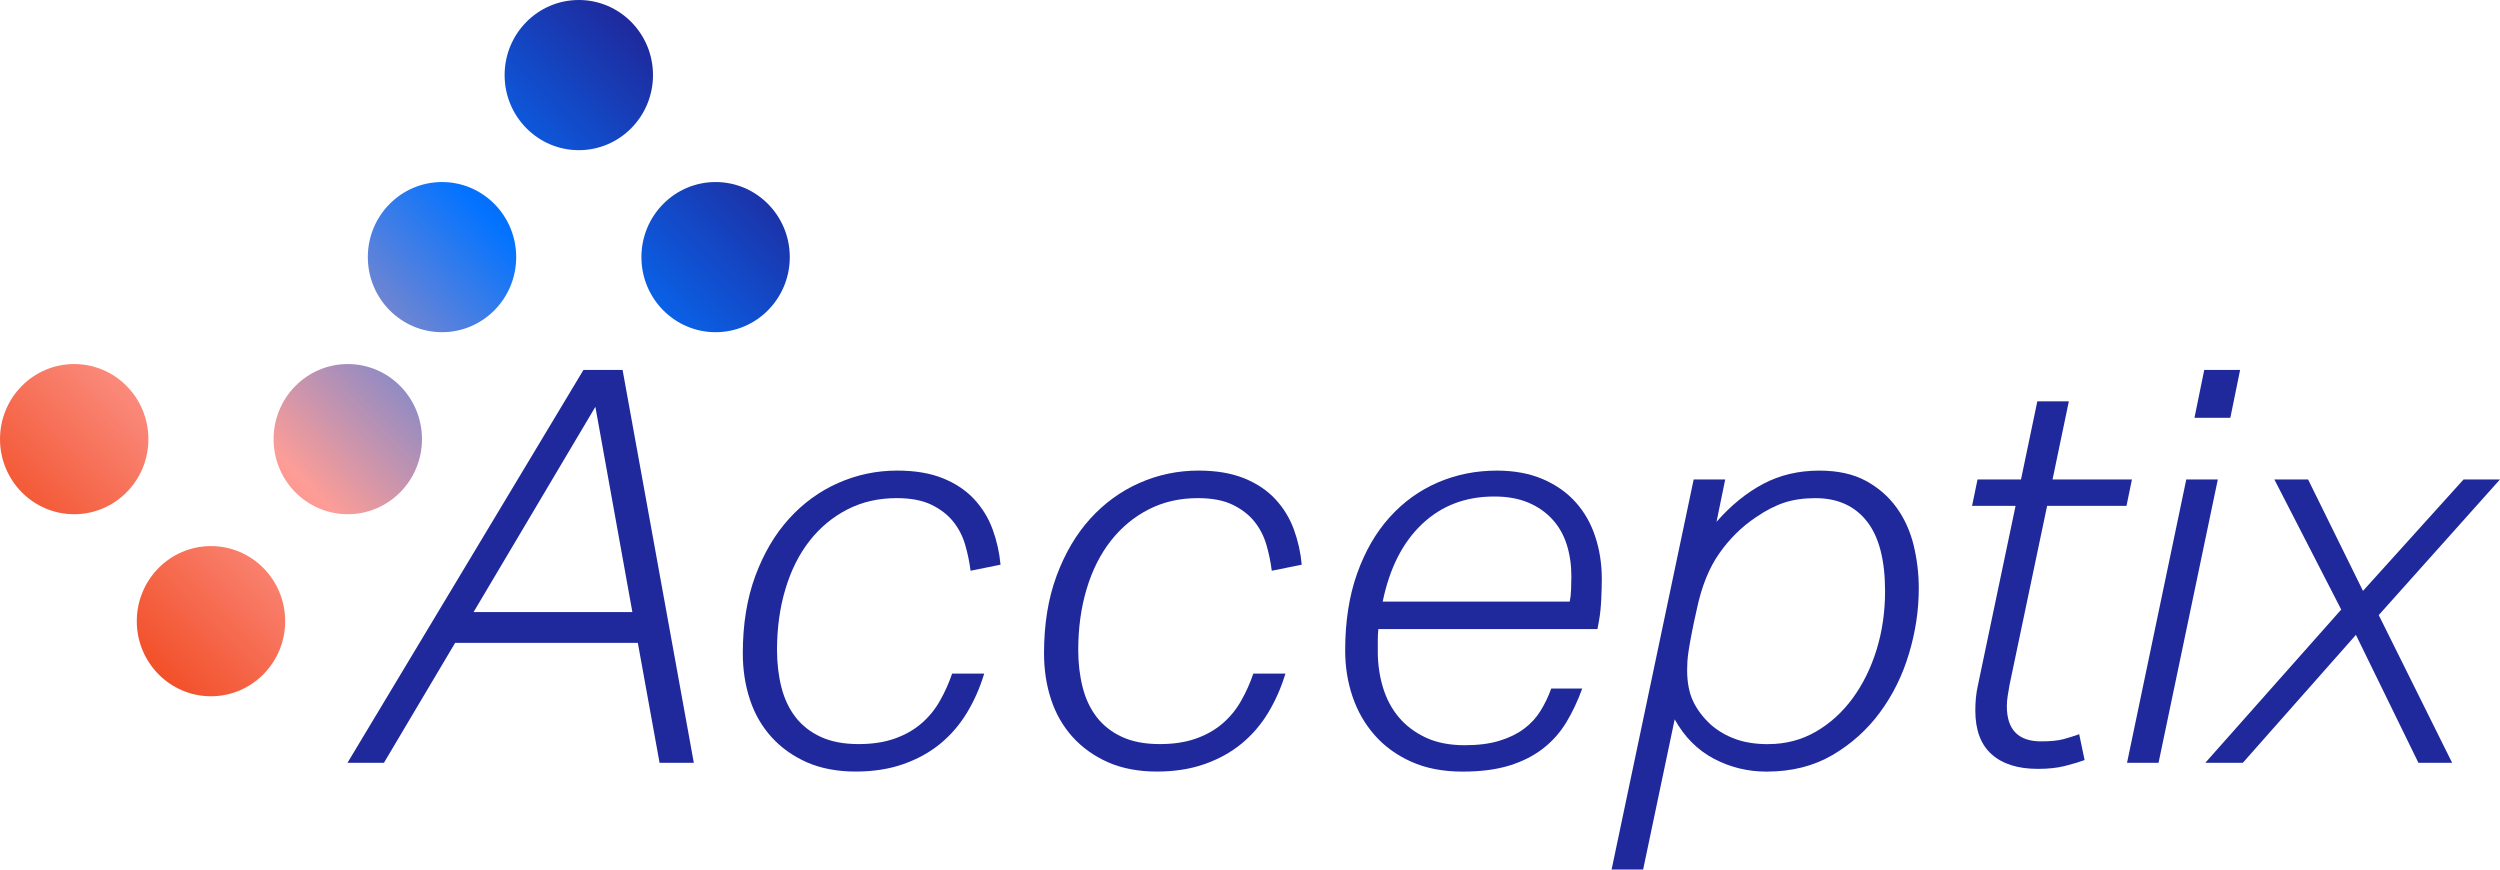 
<svg width="115" height="40" viewBox="0 0 115 40" fill="none" xmlns="http://www.w3.org/2000/svg">
<g clip-path="url(#clip0_1278_260)">
<path d="M6.826 20.2C6.826 22.108 5.298 23.654 3.413 23.654C1.528 23.654 0 22.108 0 20.2C0 18.293 1.528 16.746 3.413 16.746C5.298 16.746 6.826 18.293 6.826 20.2ZM15.998 16.746C14.113 16.746 12.585 18.293 12.585 20.2C12.585 22.108 14.113 23.654 15.998 23.654C17.883 23.654 19.411 22.108 19.411 20.2C19.411 18.293 17.883 16.746 15.998 16.746ZM9.705 25.12C7.82 25.12 6.292 26.666 6.292 28.574C6.292 30.481 7.82 32.028 9.705 32.028C11.59 32.028 13.118 30.481 13.118 28.574C13.118 26.666 11.59 25.12 9.705 25.12ZM23.745 11.827C23.745 9.92 22.218 8.374 20.333 8.374C18.448 8.374 16.92 9.92 16.92 11.827C16.92 13.735 18.448 15.281 20.333 15.281C22.218 15.281 23.745 13.735 23.745 11.827ZM36.33 11.827C36.33 9.92 34.803 8.374 32.917 8.374C31.033 8.374 29.505 9.92 29.505 11.827C29.505 13.735 31.033 15.281 32.917 15.281C34.803 15.281 36.33 13.735 36.33 11.827ZM30.038 3.454C30.038 1.546 28.51 0 26.625 0C24.74 0 23.212 1.546 23.212 3.454C23.212 5.361 24.74 6.908 26.625 6.908C28.51 6.908 30.038 5.361 30.038 3.454Z" fill="url(#paint0_linear_1278_260)"/>
<path d="M26.838 17.017H28.639L31.916 35.09H30.34L29.34 29.572H20.936L17.66 35.09H15.984L26.839 17.017H26.838ZM21.786 28.154H29.089L27.387 18.713L21.785 28.154H21.786Z" fill="#1F299C"/>
<path d="M44.646 26.256C44.596 25.851 44.512 25.451 44.396 25.053C44.279 24.657 44.096 24.302 43.846 23.99C43.596 23.678 43.262 23.421 42.845 23.218C42.428 23.015 41.894 22.914 41.245 22.914C40.41 22.914 39.656 23.087 38.982 23.433C38.306 23.779 37.727 24.259 37.243 24.876C36.759 25.492 36.389 26.23 36.131 27.09C35.872 27.951 35.743 28.888 35.743 29.9C35.743 30.507 35.81 31.077 35.944 31.608C36.077 32.139 36.294 32.599 36.594 32.987C36.895 33.376 37.282 33.679 37.758 33.898C38.233 34.118 38.812 34.228 39.496 34.228C40.13 34.228 40.684 34.143 41.159 33.974C41.634 33.806 42.043 33.574 42.385 33.278C42.727 32.984 43.01 32.637 43.235 32.24C43.46 31.844 43.648 31.427 43.797 30.987H45.273C45.074 31.646 44.807 32.249 44.473 32.797C44.139 33.346 43.731 33.818 43.248 34.215C42.764 34.611 42.197 34.923 41.547 35.151C40.897 35.379 40.163 35.492 39.346 35.492C38.529 35.492 37.749 35.348 37.108 35.062C36.466 34.775 35.924 34.388 35.483 33.898C35.041 33.408 34.711 32.834 34.495 32.177C34.278 31.519 34.169 30.81 34.169 30.05C34.169 28.718 34.361 27.532 34.745 26.494C35.129 25.456 35.645 24.579 36.296 23.861C36.946 23.144 37.7 22.596 38.559 22.216C39.417 21.837 40.322 21.647 41.273 21.647C42.09 21.647 42.79 21.765 43.374 22.001C43.957 22.238 44.437 22.558 44.812 22.963C45.187 23.368 45.471 23.832 45.662 24.355C45.853 24.879 45.974 25.419 46.024 25.975L44.648 26.254L44.646 26.256Z" fill="#1F299C"/>
<path d="M58.502 26.256C58.452 25.851 58.368 25.451 58.252 25.053C58.135 24.657 57.951 24.302 57.702 23.99C57.451 23.678 57.118 23.421 56.701 23.218C56.284 23.015 55.75 22.914 55.1 22.914C54.266 22.914 53.512 23.087 52.837 23.433C52.162 23.779 51.582 24.259 51.099 24.876C50.615 25.492 50.244 26.23 49.986 27.09C49.728 27.951 49.599 28.888 49.599 29.9C49.599 30.507 49.666 31.077 49.8 31.608C49.933 32.139 50.15 32.599 50.45 32.987C50.75 33.376 51.138 33.679 51.613 33.898C52.088 34.118 52.668 34.228 53.352 34.228C53.985 34.228 54.54 34.143 55.015 33.974C55.49 33.806 55.898 33.574 56.24 33.278C56.582 32.984 56.866 32.637 57.09 32.24C57.316 31.844 57.503 31.427 57.653 30.987H59.129C58.929 31.646 58.662 32.249 58.329 32.797C57.995 33.346 57.587 33.818 57.103 34.215C56.619 34.611 56.053 34.923 55.403 35.151C54.752 35.379 54.019 35.492 53.202 35.492C52.385 35.492 51.605 35.348 50.964 35.062C50.321 34.775 49.78 34.388 49.338 33.898C48.896 33.408 48.567 32.834 48.35 32.177C48.133 31.519 48.025 30.81 48.025 30.05C48.025 28.718 48.216 27.532 48.601 26.494C48.984 25.456 49.501 24.579 50.151 23.861C50.802 23.144 51.556 22.596 52.414 22.216C53.273 21.837 54.178 21.647 55.128 21.647C55.945 21.647 56.646 21.765 57.23 22.001C57.813 22.238 58.292 22.558 58.667 22.963C59.043 23.368 59.326 23.832 59.518 24.355C59.709 24.879 59.83 25.419 59.88 25.975L58.504 26.254L58.502 26.256Z" fill="#1F299C"/>
<path d="M63.378 29.952C63.378 30.543 63.457 31.099 63.616 31.622C63.774 32.145 64.016 32.601 64.341 32.989C64.666 33.377 65.079 33.689 65.579 33.925C66.079 34.162 66.68 34.28 67.38 34.28C67.997 34.28 68.526 34.212 68.969 34.077C69.411 33.942 69.786 33.761 70.094 33.532C70.403 33.304 70.657 33.03 70.857 32.71C71.057 32.39 71.224 32.043 71.357 31.672H72.783C72.582 32.228 72.341 32.743 72.057 33.216C71.773 33.688 71.415 34.093 70.982 34.43C70.547 34.768 70.031 35.03 69.431 35.215C68.83 35.4 68.113 35.494 67.28 35.494C66.38 35.494 65.591 35.342 64.916 35.038C64.241 34.734 63.678 34.325 63.228 33.81C62.778 33.296 62.44 32.705 62.215 32.038C61.99 31.372 61.878 30.667 61.878 29.925C61.878 28.592 62.061 27.411 62.428 26.381C62.795 25.353 63.295 24.488 63.929 23.787C64.563 23.087 65.3 22.555 66.142 22.193C66.984 21.83 67.889 21.648 68.856 21.648C69.656 21.648 70.361 21.779 70.969 22.04C71.578 22.302 72.082 22.657 72.482 23.104C72.882 23.551 73.183 24.078 73.382 24.686C73.583 25.294 73.683 25.943 73.683 26.635C73.683 26.888 73.674 27.196 73.658 27.559C73.641 27.922 73.608 28.246 73.558 28.533L73.483 28.938H63.404C63.387 29.107 63.379 29.272 63.379 29.432V29.951L63.378 29.952ZM68.731 22.839C67.413 22.839 66.309 23.261 65.417 24.104C64.524 24.948 63.92 26.138 63.604 27.673H72.208C72.241 27.521 72.261 27.335 72.27 27.116C72.279 26.897 72.283 26.695 72.283 26.509C72.283 25.986 72.212 25.5 72.071 25.053C71.929 24.606 71.709 24.218 71.408 23.889C71.108 23.56 70.737 23.303 70.296 23.117C69.854 22.932 69.333 22.839 68.732 22.839H68.731Z" fill="#1F299C"/>
<path d="M75.584 40H74.133L77.909 22.054H79.36L78.96 24.003C79.626 23.244 80.344 22.662 81.111 22.256C81.878 21.851 82.737 21.648 83.688 21.648C84.538 21.648 85.251 21.805 85.826 22.117C86.401 22.429 86.872 22.838 87.239 23.345C87.606 23.851 87.868 24.429 88.027 25.078C88.185 25.728 88.264 26.391 88.264 27.066C88.264 28.062 88.115 29.061 87.814 30.065C87.514 31.069 87.068 31.972 86.476 32.773C85.884 33.575 85.155 34.228 84.288 34.735C83.421 35.241 82.412 35.494 81.262 35.494C80.395 35.494 79.586 35.296 78.836 34.9C78.086 34.503 77.485 33.9 77.035 33.09L75.584 40H75.584ZM81.336 34.229C82.136 34.229 82.865 34.039 83.524 33.66C84.183 33.28 84.749 32.766 85.225 32.116C85.7 31.466 86.067 30.719 86.326 29.876C86.585 29.032 86.713 28.138 86.713 27.193C86.713 25.759 86.434 24.687 85.875 23.979C85.316 23.27 84.529 22.915 83.511 22.915C82.977 22.915 82.502 22.983 82.085 23.118C81.669 23.254 81.226 23.481 80.76 23.802C80.109 24.24 79.55 24.793 79.084 25.46C78.617 26.127 78.275 26.975 78.058 28.003C77.959 28.442 77.879 28.813 77.821 29.117C77.762 29.421 77.716 29.678 77.683 29.89C77.65 30.101 77.629 30.278 77.621 30.421C77.612 30.565 77.608 30.696 77.608 30.813C77.608 31.387 77.699 31.868 77.883 32.256C78.066 32.644 78.341 33.007 78.708 33.344C79.042 33.631 79.421 33.85 79.846 34.002C80.271 34.155 80.767 34.231 81.334 34.231L81.336 34.229Z" fill="#1F299C"/>
<path d="M95.893 34.963C95.609 35.064 95.297 35.157 94.955 35.242C94.613 35.326 94.208 35.368 93.742 35.368C92.824 35.368 92.116 35.145 91.615 34.697C91.115 34.25 90.865 33.58 90.865 32.685C90.865 32.5 90.873 32.31 90.89 32.115C90.907 31.922 90.94 31.715 90.99 31.495L92.716 23.27H90.715L90.966 22.055H92.966L93.717 18.461H95.167L94.417 22.055H98.069L97.819 23.27H94.167L92.441 31.495C92.407 31.681 92.378 31.855 92.353 32.014C92.328 32.175 92.315 32.331 92.315 32.483C92.315 33.563 92.84 34.103 93.891 34.103C94.324 34.103 94.666 34.069 94.916 34.002C95.167 33.934 95.408 33.858 95.642 33.773L95.892 34.963H95.893Z" fill="#1F299C"/>
<path d="M97.843 35.09L100.569 22.054H102.02L99.293 35.09H97.843ZM100.945 19.22L101.395 17.017H103.045L102.595 19.22H100.945Z" fill="#1F299C"/>
<path d="M108.698 27.18L113.325 22.054H115L109.422 28.294L112.799 35.09H111.248L108.372 29.204L103.169 35.09H101.443L107.696 28.04L104.62 22.054H106.171L108.697 27.18H108.698Z" fill="#1F299C"/>
</g>
<defs>
<linearGradient id="paint0_linear_1278_260" x1="5.317" y1="29.017" x2="31.32" y2="3.321" gradientUnits="userSpaceOnUse">
<stop stop-color="#F25029"/>
<stop offset="0.3" stop-color="#FD9D97"/>
<stop offset="0.7" stop-color="#0373FF"/>
<stop offset="1" stop-color="#1F299C"/>
</linearGradient>
<clipPath id="clip0_1278_260">
<rect width="115" height="40" fill="white"/>
</clipPath>
</defs>
</svg>
